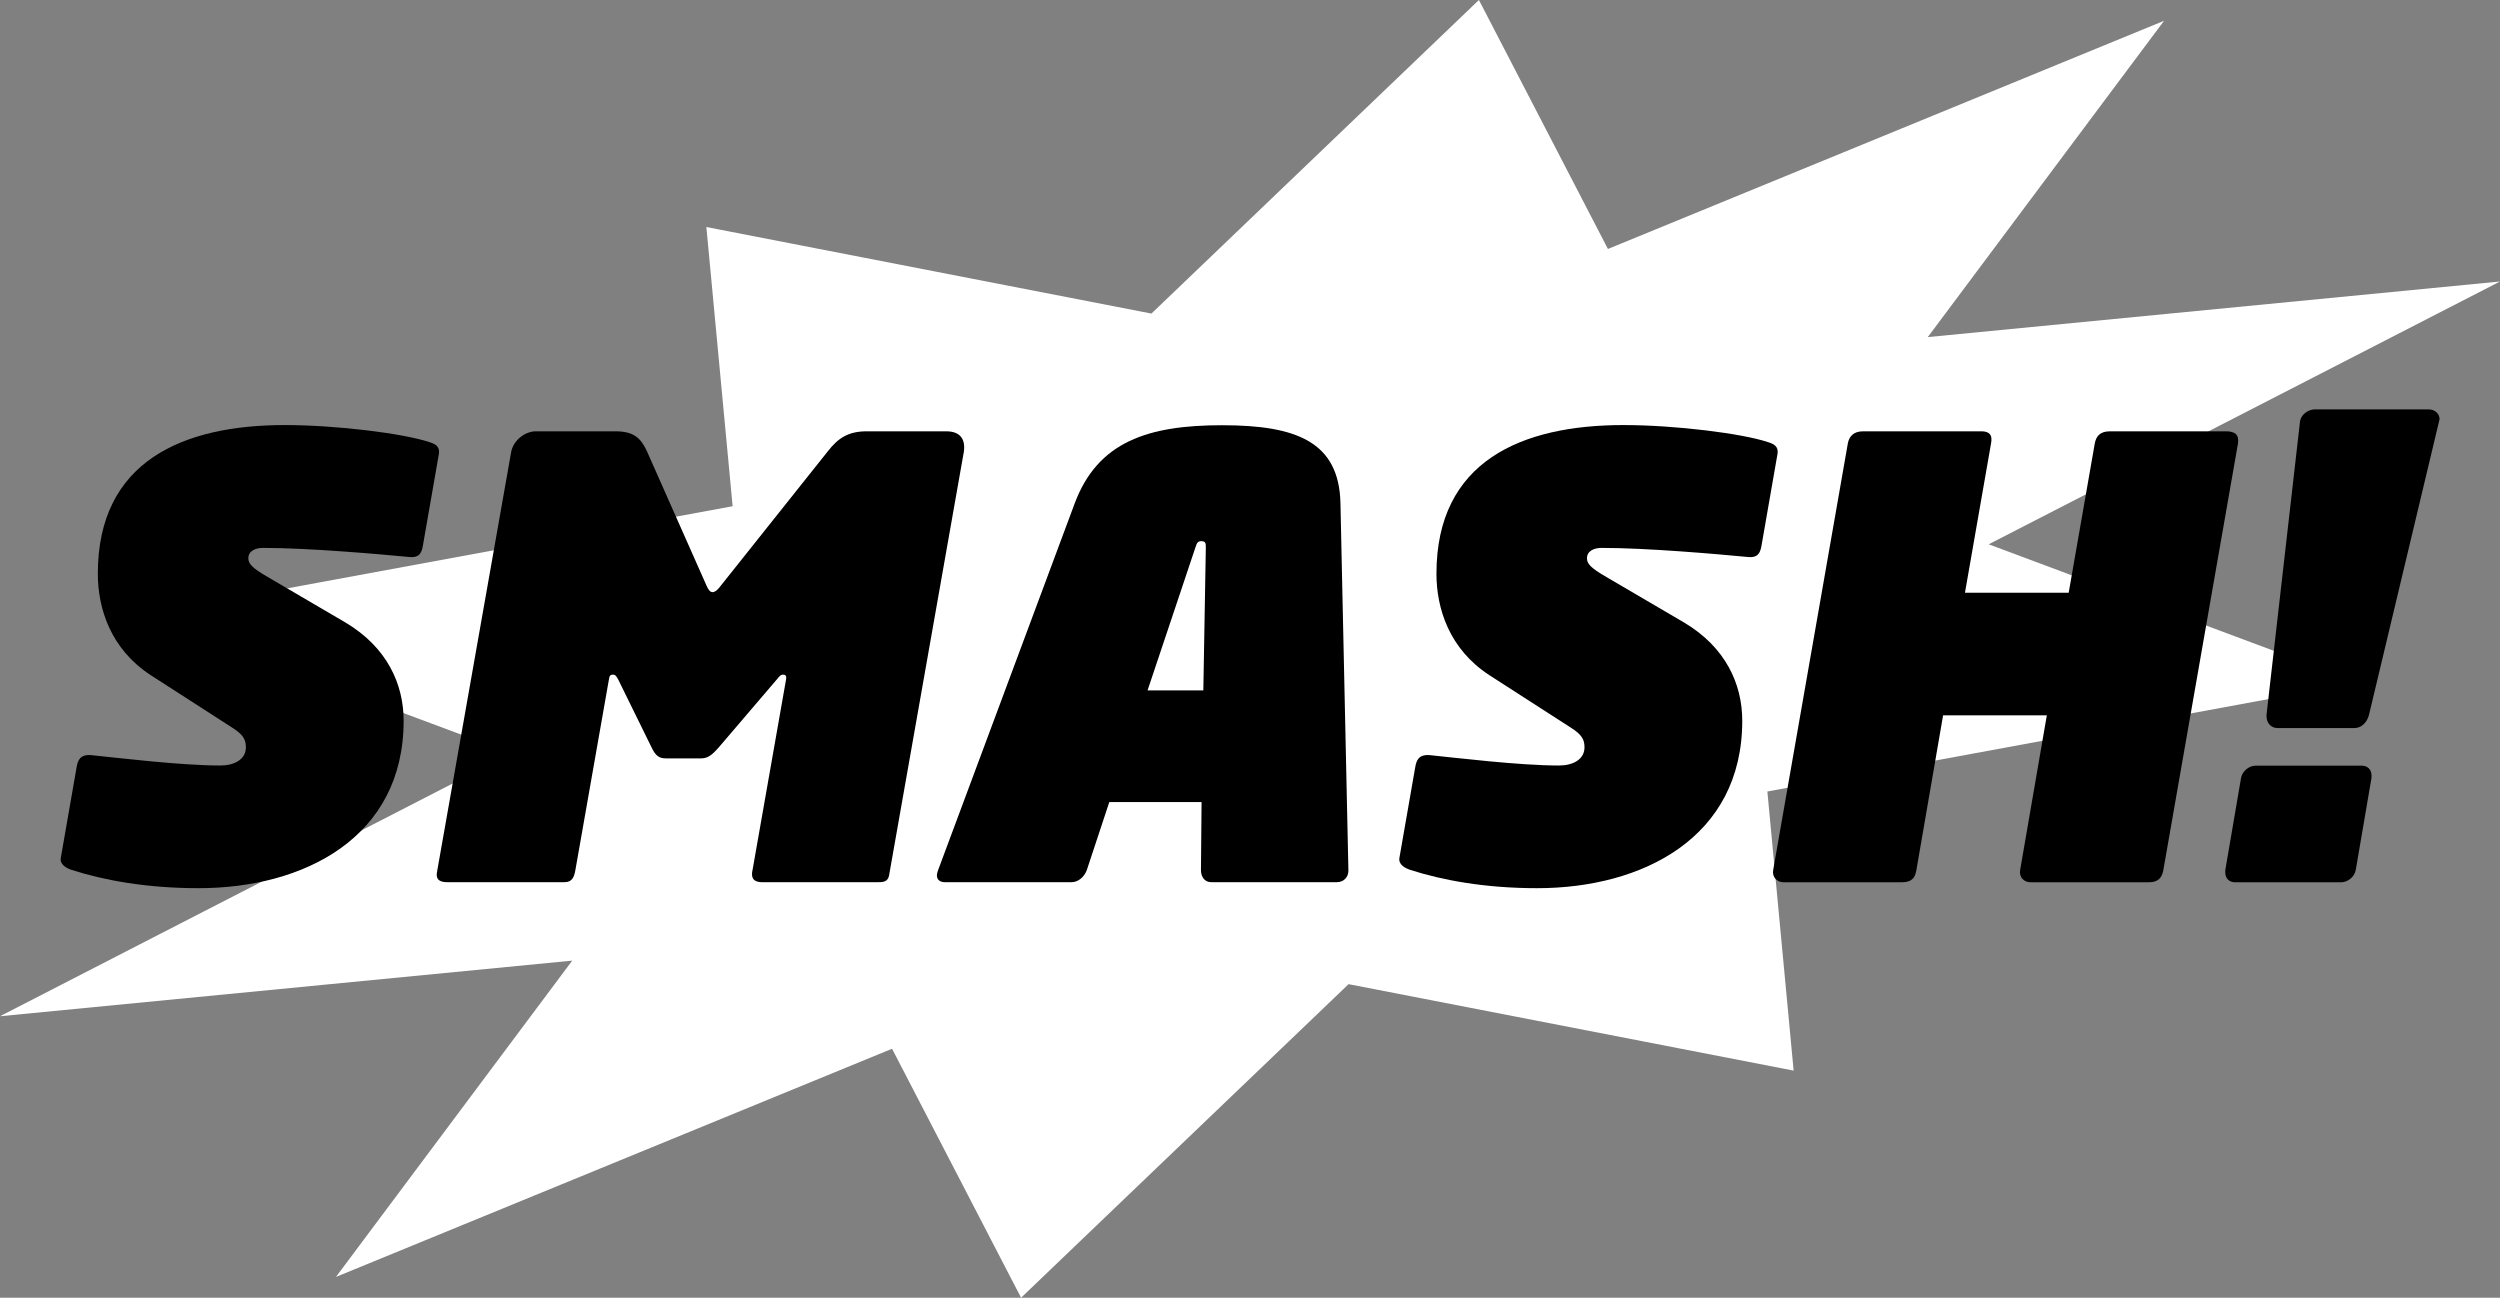 <?xml version="1.0" encoding="UTF-8"?>
<svg data-id="Capa_1" data-name="Capa 1" xmlns="http://www.w3.org/2000/svg" viewBox="0 0 283.67 147.25">
  <rect x="0" y="0" width="283.67" height="147.25" fill="#808080" stroke="none"/>
  <defs>
    <style>
      .cls-1, .cls-2 {
        stroke-width: 0px;
      }

      .cls-2 {
        fill: #fff;
      }
    </style>
  </defs>
  <polygon class="cls-2" points="283.67 31.94 225.65 61.76 267.62 77.44 200.54 89.81 203.52 121.48 153.02 111.67 115.86 147.25 101.22 119 38.12 144.89 64.93 109 0 115.31 58.02 85.48 16.05 69.81 83.13 57.44 80.15 25.76 130.65 35.58 167.81 0 182.45 28.25 245.55 2.36 218.74 38.25 283.67 31.94"/>
  <g>
    <path class="cls-1" d="M49.79,51.56l-1.79,10.26c-.14.83-.34,1.51-1.58,1.38-3.58-.34-11.43-1.03-16.59-1.03-.83,0-1.65.34-1.65,1.17,0,.62.41,1.1,2.2,2.13l8.81,5.16c4.75,2.82,6.61,7.02,6.61,11.15,0,13.29-11.36,19-23.27,19-5.92,0-10.74-.9-14.39-2.07-.62-.21-1.38-.62-1.24-1.38l1.79-10.26c.14-.83.41-1.51,1.72-1.38,2.82.28,10.05,1.17,14.6,1.17,1.58,0,2.89-.69,2.89-2.07,0-.9-.34-1.45-1.51-2.2l-9.3-5.99c-4.54-2.96-5.99-7.57-5.99-11.5,0-12.81,9.71-16.87,21.21-16.87,5.92,0,13.5.96,16.39,1.93.69.21,1.24.48,1.1,1.38Z"/>
    <path class="cls-1" d="M109.35,51.35l-8.47,47.99c-.14.76-.76.76-1.24.76h-13.15c-1.24,0-1.24-.76-1.1-1.38l3.79-21.55c.07-.34.07-.62-.34-.62-.28,0-.41.21-.76.62l-6.47,7.57c-.83.96-1.31,1.31-2.07,1.31h-3.99c-.76,0-1.17-.28-1.65-1.31l-3.72-7.57c-.21-.41-.34-.62-.62-.62s-.41.07-.48.62l-3.79,21.55c-.14.76-.34,1.38-1.24,1.38h-13.29c-.62,0-1.38-.14-1.17-1.17l8.4-47.58c.21-1.31,1.51-2.41,2.82-2.41h9.02c2.07,0,2.89.76,3.58,2.27l6.75,15.22c.21.48.41.76.69.76s.62-.28.96-.76l12.12-15.22c1.17-1.51,2.34-2.27,4.41-2.27h9.02c1.79,0,2.2,1.1,2,2.41Z"/>
    <path class="cls-1" d="M151.69,100.1h-14.25c-.76,0-1.17-.62-1.17-1.38l.07-7.71h-10.47l-2.55,7.71c-.28.76-.96,1.38-1.72,1.38h-14.39c-.55,0-.9-.28-.9-.76,0-.21.07-.41.14-.62l15.49-41.59c2.62-7.02,8.33-8.88,16.73-8.88s13.29,1.86,13.43,8.88l.9,41.59v.07c0,.76-.55,1.31-1.31,1.31ZM136.34,61.4c-.55,0-.55.34-.76.9l-5.37,16.04h6.33l.28-16.04v-.34c0-.34-.07-.55-.48-.55Z"/>
    <path class="cls-1" d="M201.68,51.56l-1.79,10.26c-.14.83-.34,1.51-1.58,1.38-3.58-.34-11.43-1.03-16.59-1.03-.83,0-1.65.34-1.65,1.17,0,.62.41,1.1,2.2,2.13l8.81,5.16c4.75,2.82,6.61,7.02,6.61,11.15,0,13.29-11.36,19-23.27,19-5.92,0-10.74-.9-14.39-2.07-.62-.21-1.38-.62-1.24-1.38l1.79-10.26c.14-.83.41-1.51,1.72-1.38,2.82.28,10.05,1.17,14.6,1.17,1.58,0,2.89-.69,2.89-2.07,0-.9-.34-1.45-1.51-2.2l-9.3-5.99c-4.54-2.96-5.99-7.57-5.99-11.5,0-12.81,9.71-16.87,21.21-16.87,5.92,0,13.5.96,16.39,1.93.69.21,1.24.48,1.1,1.38Z"/>
    <path class="cls-1" d="M252.56,48.94c1.1,0,1.51.41,1.38,1.38l-8.47,48.41c-.14.76-.48,1.38-1.65,1.38h-13.43c-.76,0-1.31-.62-1.17-1.38l3.03-17.56h-11.77l-3.03,17.56c-.14.76-.41,1.38-1.65,1.38h-13.43c-.76,0-1.31-.62-1.17-1.38l8.47-48.41c.14-.76.62-1.38,1.72-1.38h13.43c.83,0,1.31.34,1.1,1.38l-2.96,16.94h11.77l2.96-16.94c.14-.76.55-1.38,1.72-1.38h13.15Z"/>
    <path class="cls-1" d="M269.09,88.26l-1.79,10.47c-.14.76-.9,1.38-1.65,1.38h-12.05c-.69,0-1.1-.48-1.1-1.1v-.28l1.79-10.47c.14-.76.9-1.38,1.65-1.38h12.05c.69,0,1.1.48,1.1,1.1v.28ZM276.73,47.91l-7.92,33.19c-.21.83-.83,1.51-1.65,1.51h-8.74c-.76,0-1.24-.62-1.24-1.31v-.21l3.79-33.19c.07-.83.9-1.45,1.72-1.45h12.88c.69,0,1.24.48,1.24,1.1,0,.14-.07.21-.07.34Z"/>
  </g>
</svg>